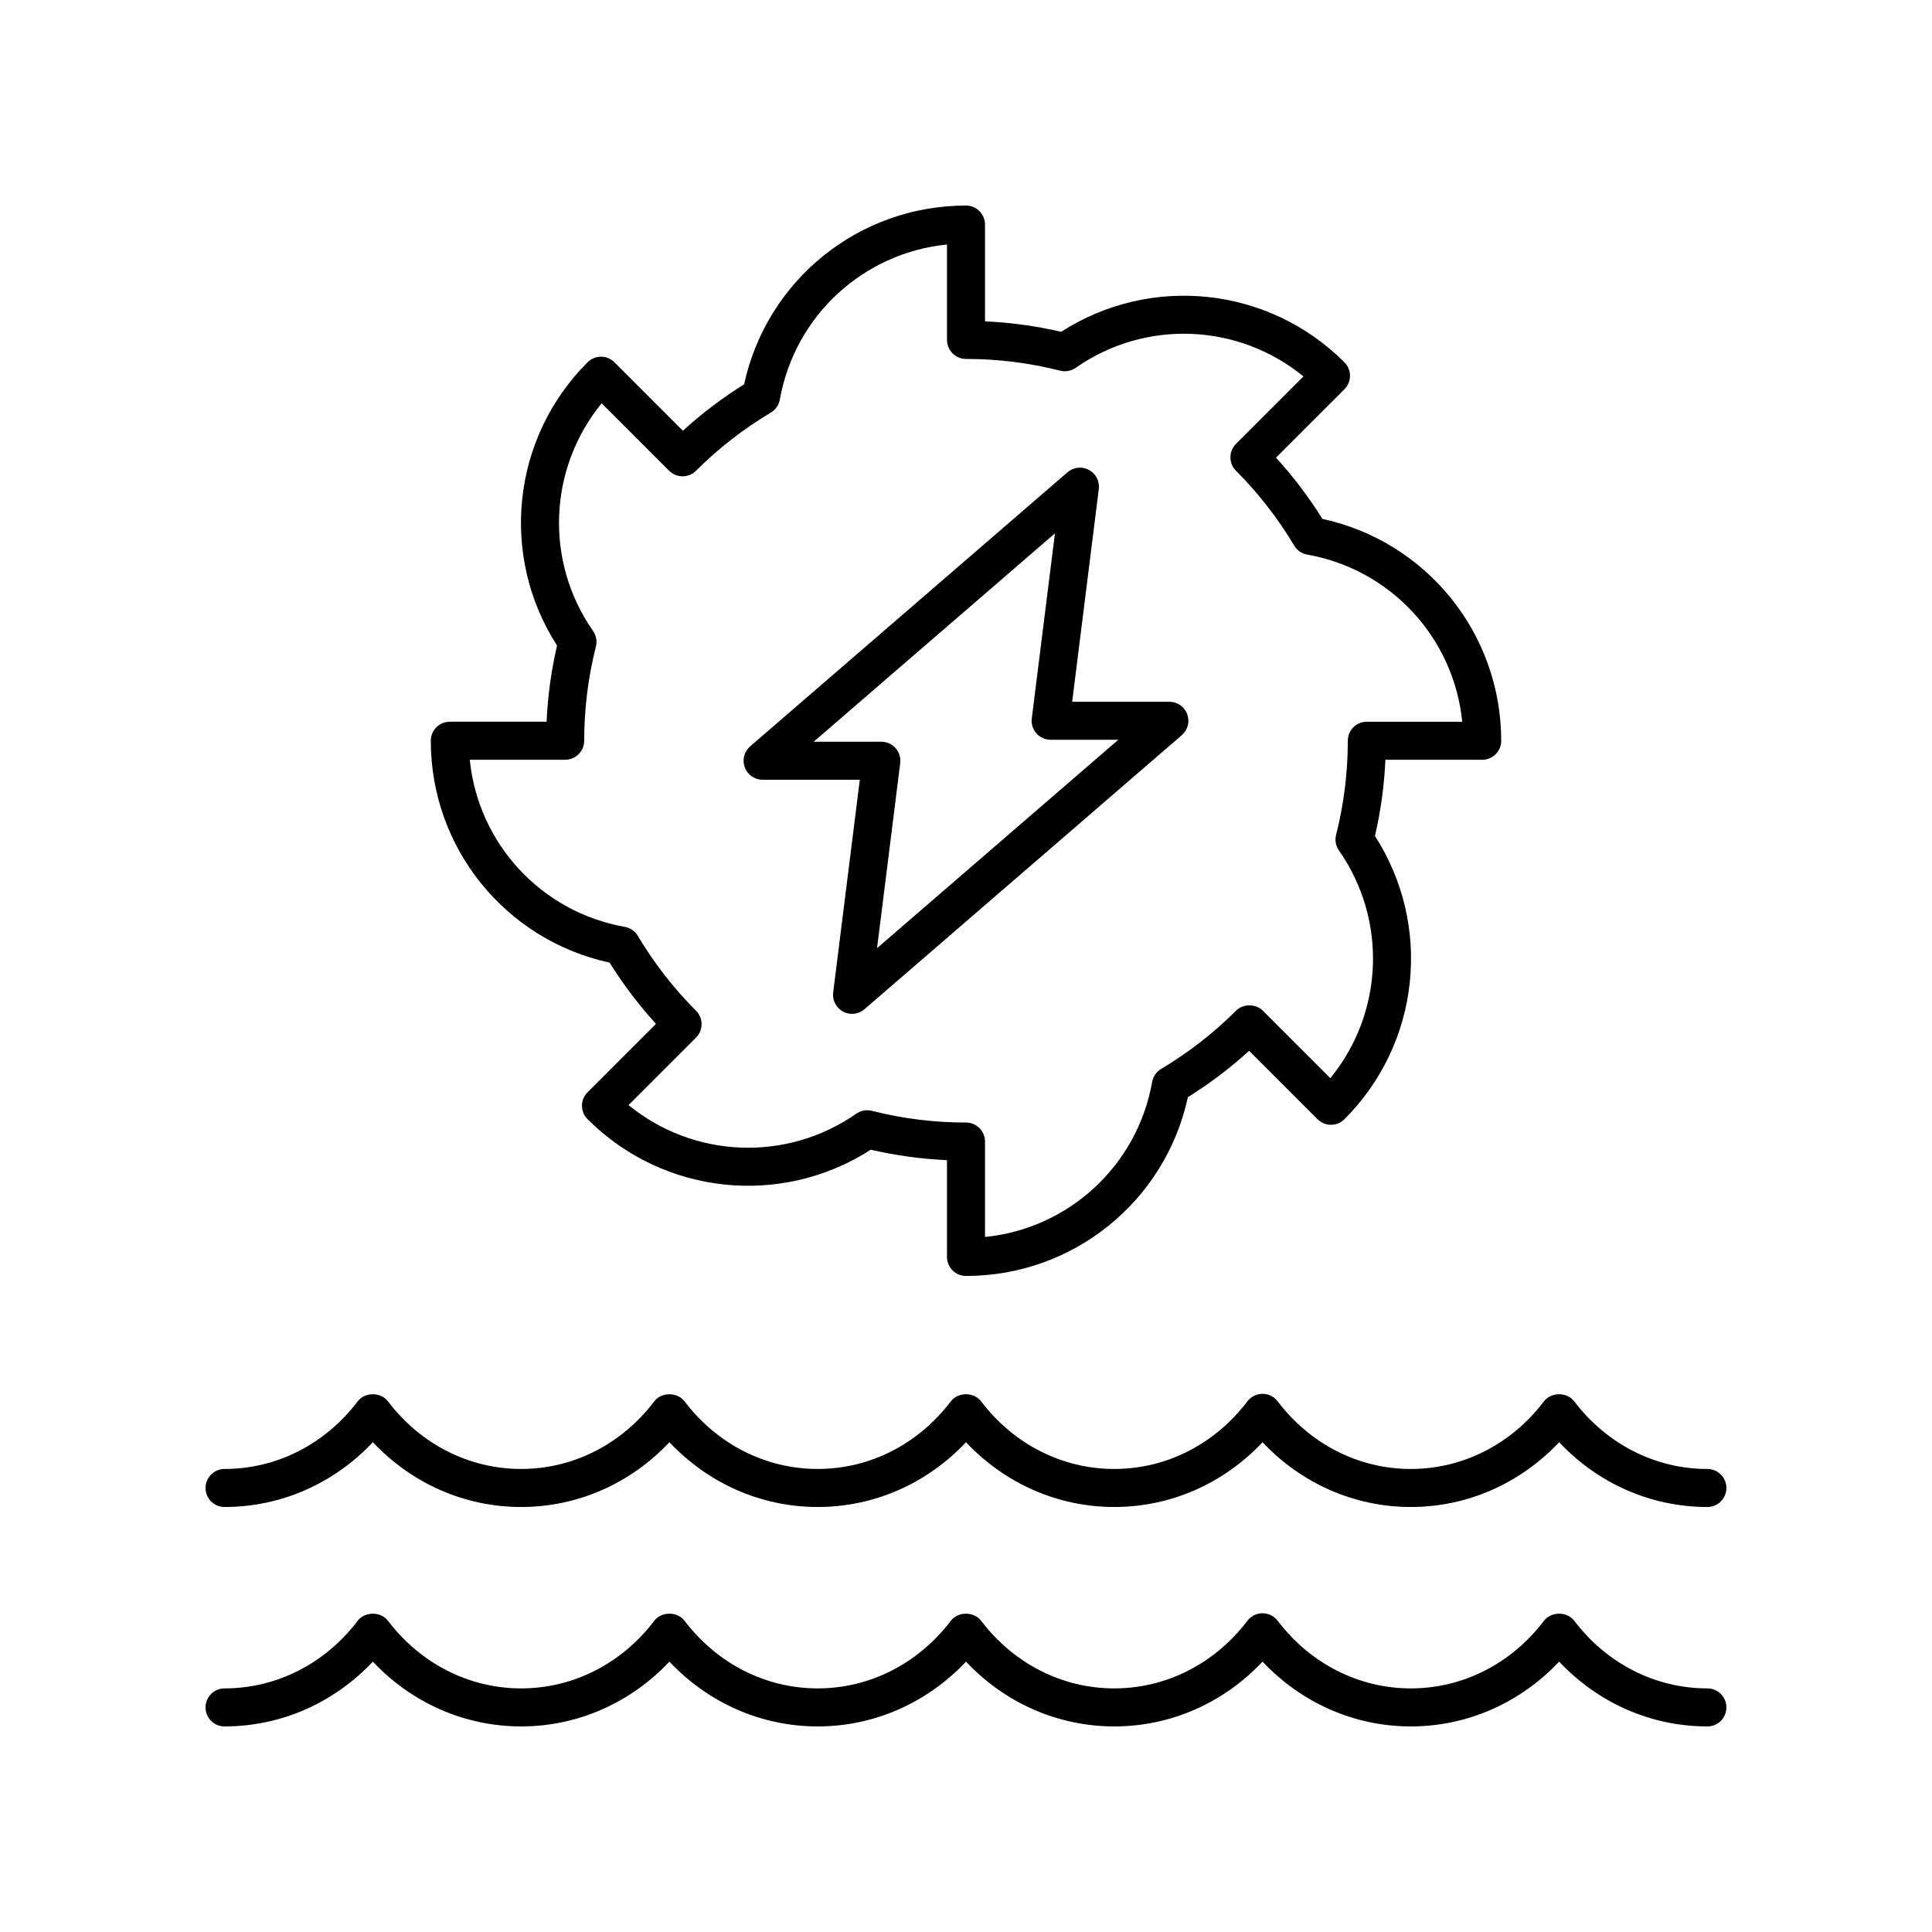 <?xml version="1.0" encoding="UTF-8"?>
<!-- Uploaded to: ICON Repo, www.iconrepo.com, Generator: ICON Repo Mixer Tools -->
<svg fill="#000000" width="800px" height="800px" version="1.1" viewBox="144 144 512 512" xmlns="http://www.w3.org/2000/svg">
 <g>
  <path d="m400 482.14c-2.781 0-5.039-2.254-5.039-5.039v-25.648c-6.809-0.305-13.57-1.234-20.188-2.769-23.738 15.262-54.957 12.02-75.066-8.09-1.969-1.969-1.969-5.156 0-7.125l18.137-18.137c-4.566-5.004-8.684-10.441-12.297-16.23-27.59-5.984-47.383-30.352-47.383-58.801 0-2.785 2.254-5.039 5.039-5.039h25.648c0.309-6.809 1.234-13.57 2.769-20.188-15.266-23.742-12.02-54.961 8.09-75.066 1.969-1.969 5.156-1.969 7.125 0l18.137 18.137c5.008-4.566 10.441-8.684 16.227-12.297 5.981-27.582 30.348-47.375 58.801-47.375 2.781 0 5.039 2.254 5.039 5.039v25.648c6.809 0.305 13.57 1.234 20.188 2.769 23.742-15.266 54.957-12.02 75.066 8.09 1.969 1.969 1.969 5.156 0 7.125l-18.137 18.137c4.566 5.004 8.688 10.441 12.297 16.227 27.59 5.984 47.383 30.355 47.383 58.805 0 2.785-2.254 5.039-5.039 5.039h-25.648c-0.309 6.809-1.234 13.57-2.769 20.188 15.266 23.738 12.023 54.957-8.09 75.066-1.969 1.969-5.156 1.969-7.125 0l-18.137-18.137c-5 4.566-10.438 8.684-16.227 12.297-5.984 27.582-30.352 47.375-58.801 47.375zm-26.191-43.914c0.414 0 0.828 0.051 1.238 0.152 8.129 2.066 16.523 3.109 24.953 3.109 2.781 0 5.039 2.254 5.039 5.039v25.285c22.109-2.211 40.336-18.809 44.293-41.086 0.254-1.441 1.125-2.695 2.379-3.449 7.254-4.324 13.93-9.512 19.84-15.426 1.891-1.891 5.234-1.891 7.125 0l17.875 17.879c14.066-17.188 15.227-41.805 2.281-60.355-0.84-1.199-1.113-2.707-0.754-4.121 2.062-8.129 3.106-16.52 3.106-24.949 0-2.785 2.254-5.039 5.039-5.039h25.285c-2.211-22.105-18.809-40.34-41.086-44.293-1.438-0.254-2.699-1.121-3.445-2.383-4.32-7.246-9.512-13.918-15.426-19.836-1.969-1.969-1.969-5.156 0-7.125l17.875-17.875c-17.191-14.066-41.805-15.23-60.355-2.277-1.199 0.836-2.695 1.113-4.121 0.754-8.129-2.066-16.523-3.109-24.949-3.109-2.781 0-5.039-2.254-5.039-5.039v-25.285c-22.109 2.211-40.336 18.809-44.293 41.086-0.254 1.441-1.125 2.695-2.379 3.449-7.254 4.32-13.926 9.512-19.84 15.418-1.969 1.969-5.156 1.969-7.125 0l-17.875-17.875c-14.062 17.188-15.223 41.805-2.277 60.355 0.836 1.199 1.109 2.707 0.75 4.121-2.062 8.129-3.106 16.52-3.106 24.949 0 2.785-2.254 5.039-5.039 5.039h-25.285c2.211 22.105 18.809 40.336 41.086 44.289 1.438 0.254 2.699 1.121 3.445 2.383 4.328 7.258 9.516 13.934 15.426 19.836 0.945 0.945 1.477 2.223 1.477 3.562 0 1.332-0.531 2.617-1.477 3.562l-17.875 17.883c17.18 14.062 41.801 15.219 60.355 2.277 0.852-0.594 1.859-0.906 2.879-0.906z"/>
  <path d="m369.8 412.68c-0.812 0-1.633-0.195-2.379-0.594-1.836-0.984-2.879-3-2.621-5.066l7.059-56.379h-25.762c-2.106 0-3.988-1.309-4.723-3.281-0.734-1.973-0.164-4.191 1.426-5.57l84.102-72.637c1.582-1.363 3.836-1.609 5.672-0.629 1.836 0.984 2.879 3 2.621 5.066l-7.059 56.379h25.762c2.106 0 3.988 1.309 4.723 3.281s0.164 4.191-1.426 5.57l-84.102 72.633c-0.938 0.809-2.109 1.227-3.293 1.227zm-10.164-72.117h17.93c1.445 0 2.82 0.621 3.777 1.703 0.957 1.086 1.402 2.527 1.223 3.961l-6.137 49.039 63.934-55.219h-17.93c-1.445 0-2.82-0.621-3.777-1.703-0.957-1.086-1.402-2.527-1.223-3.961l6.137-49.039z"/>
  <path d="m596.48 601.52c-14.922 0-28.941-6.188-39.297-17.164-10.359 10.973-24.379 17.164-39.297 17.164-14.922 0-28.941-6.188-39.297-17.164-10.355 10.977-24.375 17.164-39.297 17.164s-28.941-6.188-39.297-17.164c-10.355 10.973-24.379 17.164-39.297 17.164-14.922 0-28.941-6.188-39.297-17.164-10.355 10.973-24.379 17.164-39.297 17.164-14.922 0-28.941-6.188-39.297-17.164-10.359 10.973-24.379 17.164-39.301 17.164-2.781 0-5.039-2.254-5.039-5.039s2.254-5.039 5.039-5.039c13.77 0 26.633-6.535 35.285-17.922 1.91-2.5 6.117-2.5 8.023 0 8.656 11.391 21.52 17.922 35.289 17.922s26.633-6.535 35.285-17.922c1.91-2.5 6.117-2.5 8.023 0 8.656 11.391 21.512 17.922 35.285 17.922 13.77 0 26.633-6.535 35.285-17.922 1.91-2.5 6.117-2.5 8.023 0 8.656 11.391 21.516 17.922 35.285 17.922s26.633-6.535 35.285-17.922c0.953-1.25 2.438-1.988 4.012-1.988s3.059 0.738 4.012 1.992c8.652 11.387 21.512 17.918 35.285 17.918 13.77 0 26.629-6.535 35.285-17.922 1.91-2.5 6.117-2.5 8.023 0 8.652 11.391 21.516 17.922 35.285 17.922 2.781 0 5.039 2.254 5.039 5.039s-2.258 5.039-5.039 5.039z"/>
  <path d="m596.48 543.37c-14.926 0-28.945-6.184-39.297-17.164-10.355 10.98-24.375 17.164-39.297 17.164s-28.945-6.184-39.297-17.16c-10.348 10.977-24.367 17.16-39.293 17.16-14.922 0-28.941-6.184-39.297-17.164-10.355 10.98-24.375 17.164-39.297 17.164s-28.941-6.184-39.297-17.164c-10.355 10.98-24.375 17.164-39.297 17.164s-28.941-6.184-39.297-17.164c-10.359 10.98-24.379 17.164-39.305 17.164-2.781 0-5.039-2.254-5.039-5.039s2.254-5.039 5.039-5.039c13.777 0 26.637-6.535 35.285-17.918 1.902-2.508 6.121-2.508 8.023 0 8.648 11.387 21.512 17.918 35.285 17.918 13.777 0 26.637-6.535 35.285-17.918 1.902-2.508 6.121-2.508 8.023 0 8.648 11.387 21.512 17.918 35.285 17.918 13.777 0 26.637-6.535 35.285-17.918 1.902-2.508 6.121-2.508 8.023 0 8.648 11.387 21.512 17.918 35.285 17.918 13.777 0 26.637-6.535 35.285-17.918 0.953-1.254 2.438-1.992 4.012-1.992 1.578 0 3.059 0.738 4.012 1.992 8.645 11.387 21.504 17.918 35.281 17.918 13.773 0 26.633-6.535 35.285-17.918 1.902-2.508 6.121-2.508 8.023 0 8.656 11.387 21.516 17.922 35.293 17.922 2.781 0 5.039 2.254 5.039 5.039 0 2.781-2.258 5.035-5.039 5.035z"/>
 </g>
</svg>